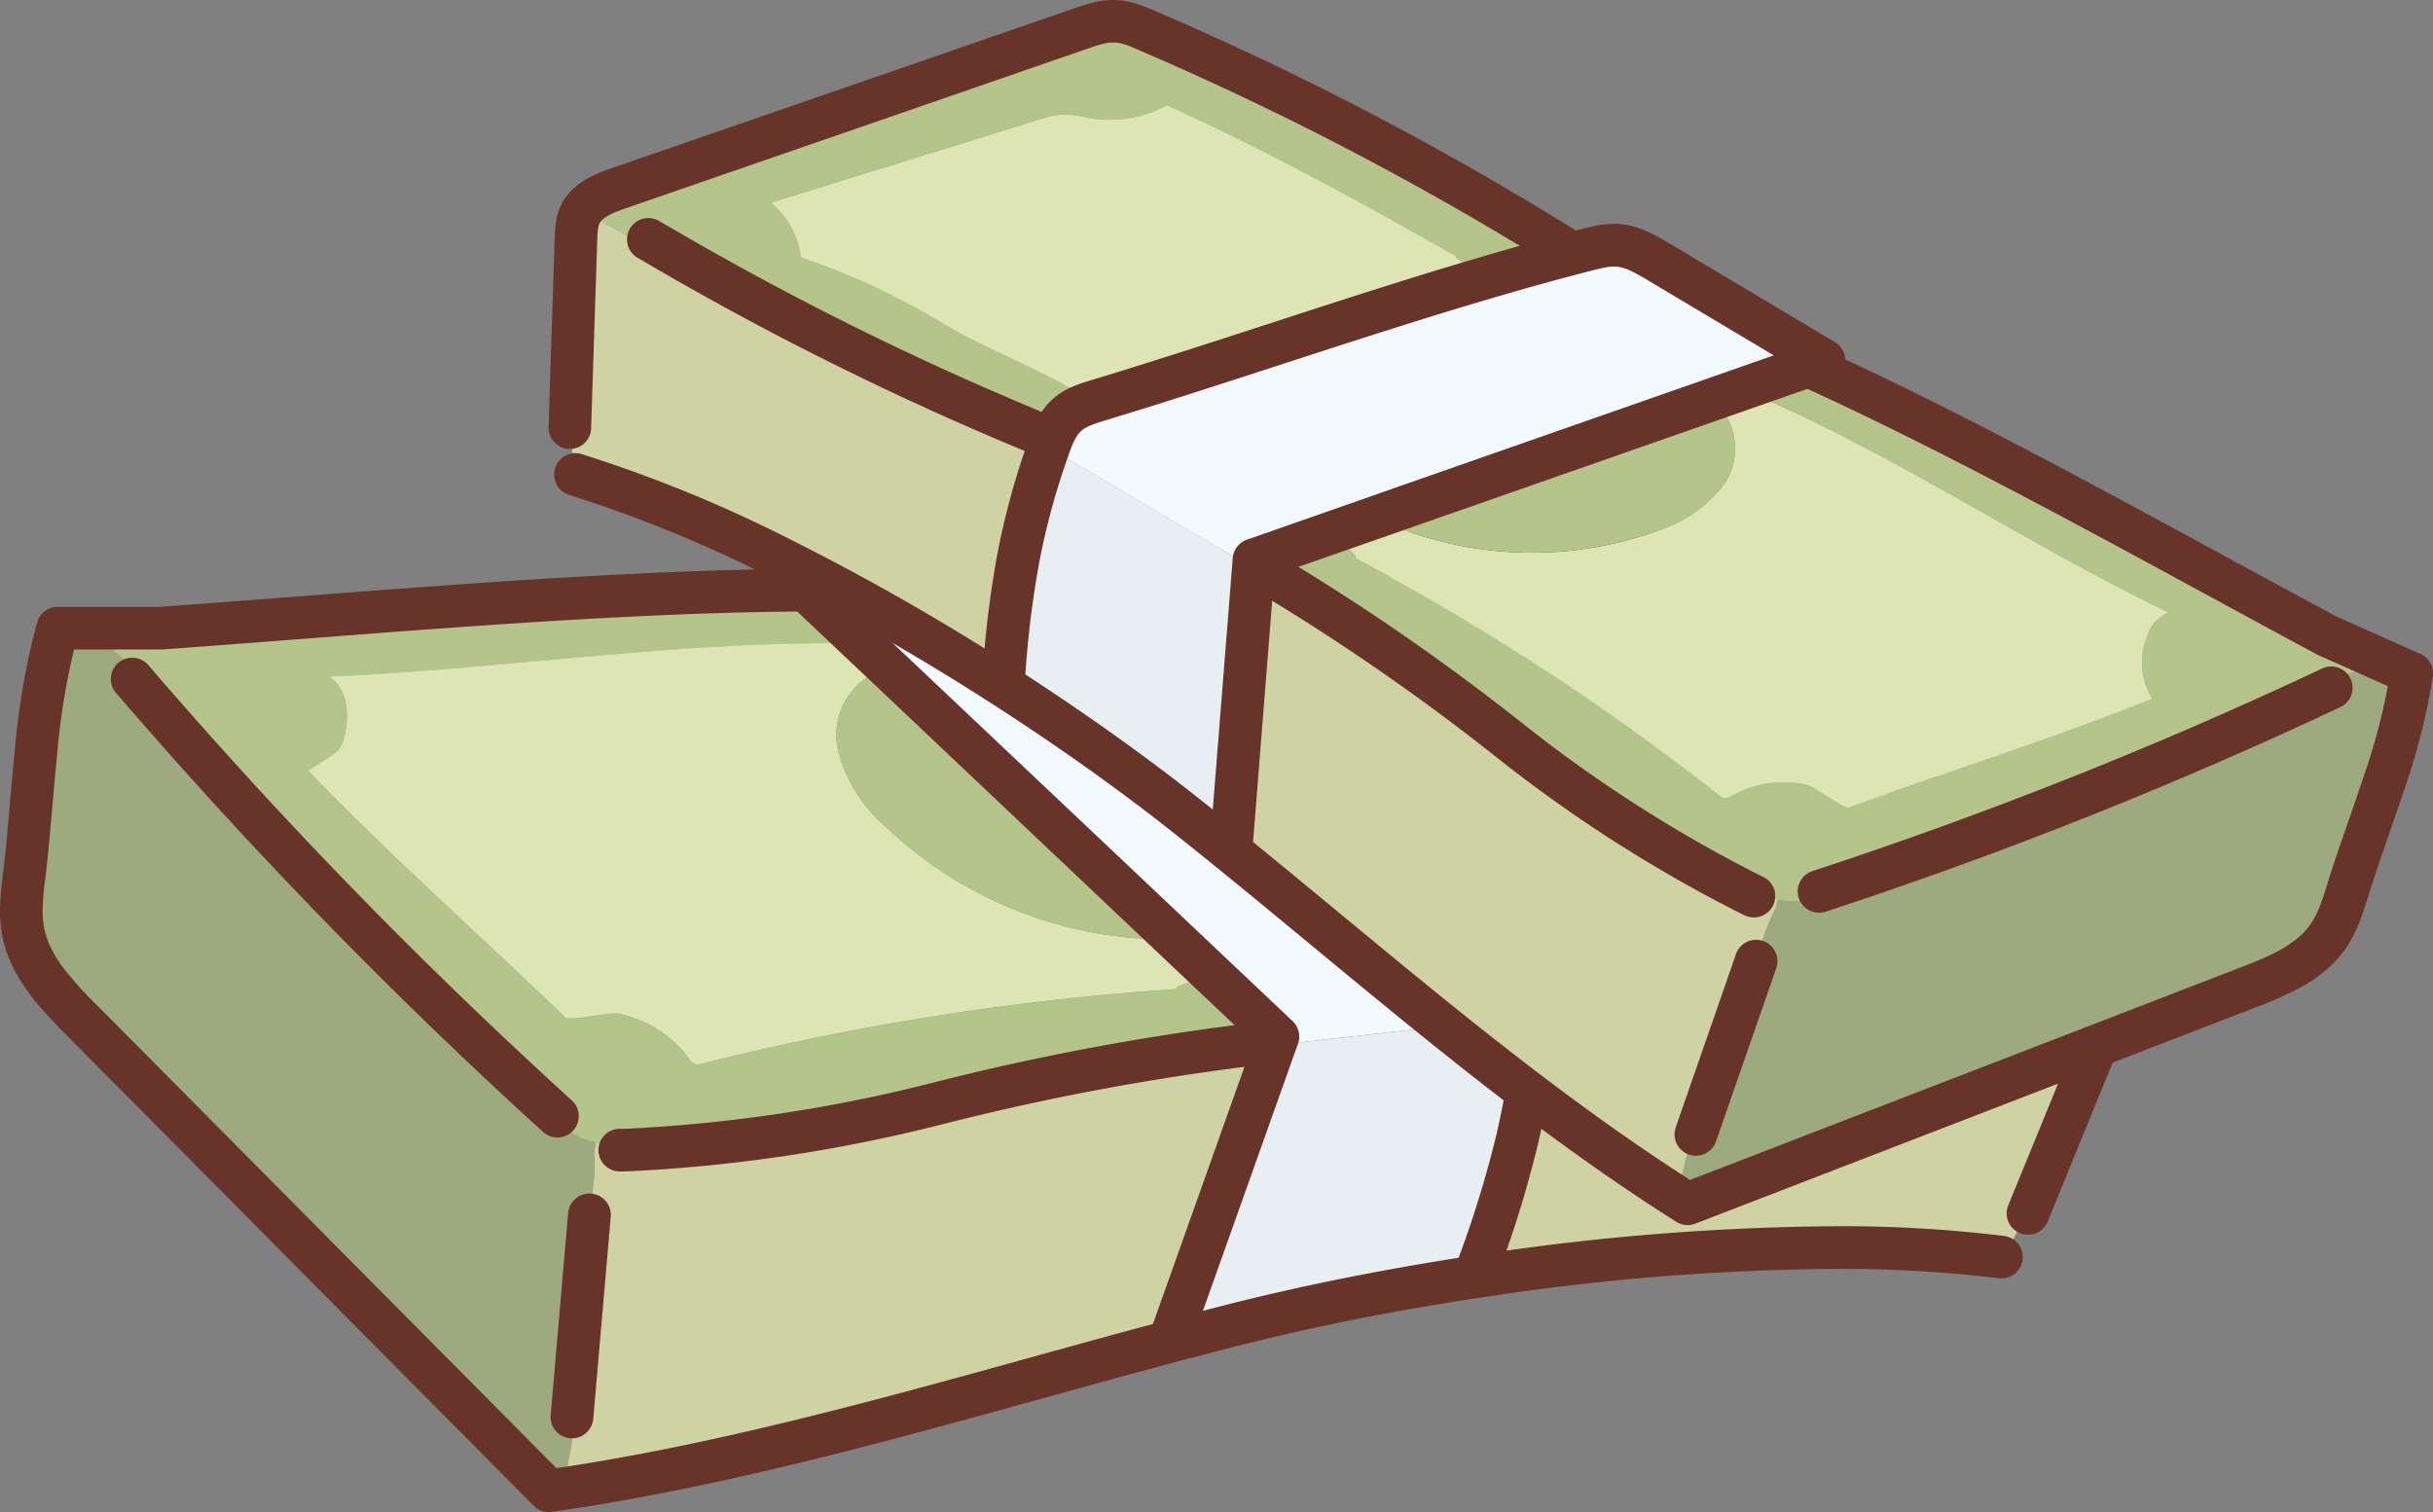<svg xmlns="http://www.w3.org/2000/svg" xmlns:xlink="http://www.w3.org/1999/xlink" width="142.813" height="88.78" viewBox="0 0 142.813 88.78">
  <rect x="0" y="0" width="142.813" height="88.78" fill="#808080" stroke="none"/>
  <defs>
    <clipPath id="clip-path">
      <rect id="長方形_1116" data-name="長方形 1116" width="142.813" height="88.78" fill="none"/>
    </clipPath>
  </defs>
  <g id="グループ_6558" data-name="グループ 6558" transform="translate(0)">
    <g id="グループ_6557" data-name="グループ 6557" transform="translate(0)" clip-path="url(#clip-path)">
      <path id="パス_26592" data-name="パス 26592" d="M510.448,332.072a17.387,17.387,0,0,1-1.687,3.216l-.027-.021c-8.652-1.112-19.778-.467-30.056,1.033-.176.025-.348.05-.519.076l-.1-.68a52.082,52.082,0,0,0,3.356-14.522v-.005q.028-.313.041-.629l.33.008a199.58,199.58,0,0,0,28.157-1.071l.043.4,5.351-.4a1.981,1.981,0,0,1,.023.259,3.917,3.917,0,0,1-.4,1.558q-2.2,5.407-4.418,10.807Z" transform="translate(-391.249 -261.465)" fill="#cfd3a3"/>
      <path id="パス_26593" data-name="パス 26593" d="M382.02,201.276c3.132-.321,6.376-.125,9.487-.467a47.958,47.958,0,0,1,10.3-.168,5.323,5.323,0,0,1,3.209-2.45q-6.82-6-13.636-11.994a6.017,6.017,0,0,0-1.477-1.046,9.149,9.149,0,0,0-1.488-.411,7.824,7.824,0,0,1-4.275-2.821c-6.663.012-14.055.574-21.188,1.279l.011.1-2.223.458q-2.017-1.729-4.075-3.395l.432-.54a201.719,201.719,0,0,1,30.074-1.8,4.578,4.578,0,0,1,4.076,1.617q11.581,10.863,23.158,21.725a4.41,4.41,0,0,1,1.582,2.349q-2.678.2-5.351.4l-.043-.4a199.554,199.554,0,0,1-28.157,1.071l-.33-.008a4.1,4.1,0,0,0-.266-1.835,4.586,4.586,0,0,0-1.208-1.481c.456-.074.919-.13,1.385-.176" transform="translate(-291.904 -145.693)" fill="#b5c48a"/>
      <path id="パス_26594" data-name="パス 26594" d="M400.386,218.855c-.466.046-.929.1-1.385.176h0c-.09-.087-.178-.162-.265-.238-6.555-5.687-12.972-11.78-19.621-17.461l2.223-.458-.011-.1c7.133-.705,14.525-1.267,21.188-1.279a7.824,7.824,0,0,0,4.275,2.821,9.149,9.149,0,0,1,1.488.411,6.018,6.018,0,0,1,1.477,1.046q6.813,6,13.636,11.994a5.323,5.323,0,0,0-3.209,2.45,47.959,47.959,0,0,0-10.3.168c-3.11.341-6.355.146-9.487.467" transform="translate(-310.269 -163.273)" fill="#dee5b5"/>
      <path id="パス_26595" data-name="パス 26595" d="M379.2,347.528q-.435.109-.874.233l-.035-.127,6.138-17.256c3.5-.378,14.513-1.648,15.085-1.681l.249.022a52.073,52.073,0,0,1-3.356,14.522l.1.68c-5.2.78-10.176,1.776-14.473,2.869-.948.238-1.892.487-2.837.737" transform="translate(-309.598 -269.012)" fill="#e7eff2"/>
      <path id="パス_26596" data-name="パス 26596" d="M277.708,200.071l-16.222-15.345-1.053-.992-3.82-3.615-.431-.408q6.221-.732,12.445-1.457a6.167,6.167,0,0,1,2.839.1,6.064,6.064,0,0,1,1.675,1.063q.645.511,1.287,1.037,2.056,1.66,4.075,3.395c6.65,5.681,13.066,11.774,19.621,17.461.088.076.175.151.265.238h0a4.585,4.585,0,0,1,1.208,1.481,4.106,4.106,0,0,1,.266,1.835q-.013.316-.041.629v0l-.249-.022c-.572.033-11.588,1.3-15.085,1.681l.18-.5-3.7-3.5-2.393-2.263Z" transform="translate(-209.664 -145.792)" fill="#f2fafd"/>
      <path id="パス_26597" data-name="パス 26597" d="M60.111,221.867a7.713,7.713,0,0,1-1.645-.04c-.085-.013-.171-.026-.26-.045a3.718,3.718,0,0,1-2.488-1.6l.081-.086A289.57,289.57,0,0,1,31,194.572l.175-.553a34.19,34.19,0,0,0-2.781-2.243l0-.187,4.244,0c11.748-.839,25.464-2.128,37.242-2.23l.309-.328L74,192.651c-.412.062-.826.129-1.239.2l-.057-.365c-9.643-.111-20.563,1.558-30.2,1.957,1.08.624,1.235,2.13.974,3.349s-.551,1.074-2.167,2.186c4.938,5.1,9.971,9.542,15.082,14.47.313.259,2.566-.317,3.134-.212a6.806,6.806,0,0,1,4.143,2.637.826.826,0,0,0,.337.316.723.723,0,0,0,.43-.022,156.763,156.763,0,0,1,27.868-4.377l-.008-.131a8.149,8.149,0,0,1,2.239-.579l3.7,3.5-.18.5c-.569.065-.939.1-1.033.106l-.63-.109c-12.226,1.183-24.009,5.9-36.281,6.152Z" transform="translate(-23.233 -154.71)" fill="#b5c48a"/>
      <path id="パス_26598" data-name="パス 26598" d="M182.67,359.8l-.206-.029,1.026-11.863-.1-.026a11.208,11.208,0,0,0,.366-3.628l.108-.6c.089.019.174.032.26.045a7.7,7.7,0,0,0,1.645.041l.006.359c12.272-.256,24.055-4.969,36.281-6.152l.63.108c.094-.005.465-.041,1.033-.105L217.582,355.2l.035.127c-11.848,3.15-23.582,6.833-35.691,8.657.3-1.388.547-2.781.744-4.185" transform="translate(-148.891 -276.577)" fill="#cfd3a3"/>
      <path id="パス_26599" data-name="パス 26599" d="M131.039,208.36c.413-.067.827-.134,1.239-.2l1.053.992-.609.642a4.1,4.1,0,0,0-2,4.585,9,9,0,0,0,2.883,4.483,23.99,23.99,0,0,0,16.772,6.511l.047-.052,2.393,2.263a8.137,8.137,0,0,0-2.239.579l.008.131a156.759,156.759,0,0,0-27.868,4.377.725.725,0,0,1-.43.022.826.826,0,0,1-.337-.316,6.808,6.808,0,0,0-4.143-2.637c-.568-.106-2.822.47-3.134.212-5.11-4.927-10.144-9.367-15.082-14.47,1.616-1.111,1.9-.967,2.167-2.186s.105-2.725-.974-3.349c9.633-.4,20.553-2.068,30.2-1.957Z" transform="translate(-81.509 -170.222)" fill="#dee5b5"/>
      <path id="パス_26600" data-name="パス 26600" d="M289.425,229.754l.871.824-.047.052a23.991,23.991,0,0,1-16.772-6.511,9.005,9.005,0,0,1-2.883-4.483,4.1,4.1,0,0,1,2-4.585l.609-.642Z" transform="translate(-221.381 -175.476)" fill="#b5c48a"/>
      <path id="パス_26601" data-name="パス 26601" d="M40.144,237.516l.1.026-1.026,11.863.206.028c-.2,1.4-.447,2.8-.744,4.185-.268.041-.541.081-.814.122q-13.711-13.814-27.43-27.64c-1.48-1.493-3.027-3.109-3.426-5.169a10.019,10.019,0,0,1,.036-3.154c.583-4.743.654-10.1,1.976-14.687H10.8v.187a34.182,34.182,0,0,1,2.781,2.242l-.175.553A289.6,289.6,0,0,0,38.21,231.6l-.081.086a3.717,3.717,0,0,0,2.488,1.6l-.108.6a11.214,11.214,0,0,1-.366,3.628" transform="translate(-5.644 -166.212)" fill="#9daa80"/>
      <path id="パス_26602" data-name="パス 26602" d="M46.63,183.946c-5.93.051-12.325.4-18.707.841s-12.749.973-18.613,1.392l.089,1.249v-1.252l-4.244,0H3.378a1.25,1.25,0,0,0-1.2.906,43.134,43.134,0,0,0-1.308,7.506c-.259,2.536-.422,5.054-.708,7.376v0A16.62,16.62,0,0,0,0,204.007a7.76,7.76,0,0,0,.136,1.5v0a7.242,7.242,0,0,0,.6,1.773A10.862,10.862,0,0,0,2.2,209.486c.553.662,1.143,1.264,1.7,1.828h0q13.717,13.823,27.43,27.64a1.253,1.253,0,0,0,1.071.357c.273-.04.549-.081.822-.123h0c12.237-1.845,24.014-5.546,35.826-8.685l.019-.005q.421-.119.838-.224l.015,0c.945-.249,1.885-.5,2.823-.733h0c4.25-1.081,9.184-2.07,14.35-2.844h0c.171-.026.338-.051.507-.074h.008a142.609,142.609,0,0,1,20.1-1.581,76.328,76.328,0,0,1,9.615.551,1.252,1.252,0,1,0,.319-2.484,78.783,78.783,0,0,0-9.934-.571,145.086,145.086,0,0,0-20.463,1.607h.008c-.184.026-.36.052-.531.078h0c-5.244.786-10.252,1.789-14.6,2.894h0c-.957.241-1.906.491-2.851.74l.319,1.211-.3-1.215q-.454.114-.91.243l.341,1.2-.322-1.21c-11.884,3.161-23.575,6.826-35.556,8.629h0c-.263.04-.533.08-.806.12l.182,1.239.889-.882Q19.4,223.376,5.68,209.55h0a20.5,20.5,0,0,1-2-2.23,7.3,7.3,0,0,1-.695-1.134,4.738,4.738,0,0,1-.394-1.161v0a5.29,5.29,0,0,1-.089-1.016,14.341,14.341,0,0,1,.139-1.743v0c.3-2.421.46-4.952.714-7.427a40.757,40.757,0,0,1,1.223-7.067l-1.2-.347v1.252H5.154l4.244,0,.091,0c5.885-.42,12.249-.952,18.607-1.391s12.709-.785,18.556-.836a1.252,1.252,0,1,0-.022-2.5" transform="translate(0 -150.544)" fill="#683329"/>
      <path id="パス_26603" data-name="パス 26603" d="M293.612,195c-.119-.114-.226-.206-.313-.281h0c-6.527-5.662-12.945-11.757-19.628-17.467h0q-2.03-1.74-4.1-3.418l.007.006q-.65-.533-1.3-1.05l.007.006c-.262-.211-.552-.443-.884-.666a5.311,5.311,0,0,0-1.149-.6h0a5.285,5.285,0,0,0-1.82-.293,13.338,13.338,0,0,0-1.6.122h0q-6.219.731-12.445,1.457a1.252,1.252,0,0,0-.715,2.153l.431.408h0l3.82,3.615,0,0,1.053.992,0,0L271.2,195.336l.871.824,2.393,2.263h0l3.7,3.5.861-.91-1.179-.423-.179.5v0l-6.138,17.256a1.252,1.252,0,1,0,2.36.839l6.138-17.256v0l.18-.5a1.249,1.249,0,0,0-.318-1.332l-3.7-3.5h0l-2.393-2.263-.871-.824L256.7,178.17l0,0-1.053-.992,0,0-3.82-3.615h0l-.431-.408-.861.909.146,1.244q6.219-.731,12.446-1.457h0a11.1,11.1,0,0,1,1.3-.1,2.815,2.815,0,0,1,.965.142h0a2.843,2.843,0,0,1,.607.323c.219.147.455.333.71.539l.007.006q.637.5,1.271,1.024l.007.006q2.039,1.647,4.046,3.371h0c6.616,5.652,13.031,11.742,19.614,17.455h0c.088.076.156.136.218.195A1.252,1.252,0,0,0,293.612,195" transform="translate(-204.018 -140.147)" fill="#683329"/>
      <path id="パス_26604" data-name="パス 26604" d="M473.586,320.322a66.456,66.456,0,0,0,2.243-7.283,49.057,49.057,0,0,0,1.184-7.564l-1.248-.1,1.226.257v0a1.185,1.185,0,0,0,.022-.145q.031-.343.045-.689c0-.119.008-.24.008-.364a6.022,6.022,0,0,0-.075-.983,4.342,4.342,0,0,0-.3-1.043l-.005-.012a4.6,4.6,0,0,0-.712-1.1,8.348,8.348,0,0,0-.805-.8,1.252,1.252,0,1,0-1.664,1.872,5.938,5.938,0,0,1,.567.561,2.117,2.117,0,0,1,.331.5l1.142-.515-1.147.5a1.841,1.841,0,0,1,.126.444,3.545,3.545,0,0,1,.041.576c0,.084,0,.171-.006.26q-.012.286-.037.569l1.247.112-1.226-.257v.005a1.243,1.243,0,0,0-.023.155,46.541,46.541,0,0,1-1.124,7.185,64.033,64.033,0,0,1-2.161,7.011,1.252,1.252,0,1,0,2.355.853" transform="translate(-385.602 -245.665)" fill="#683329"/>
      <path id="パス_26605" data-name="パス 26605" d="M353.58,175.412a196.733,196.733,0,0,1,28.658-1.786l1.233,0h0a10.147,10.147,0,0,1,1.04.038,2.829,2.829,0,0,1,.779.177h0a2.8,2.8,0,0,1,.652.4c.233.181.48.411.747.663l0,0q11.581,10.863,23.157,21.725h0a7.462,7.462,0,0,1,.859.911,2.29,2.29,0,0,1,.243.392,1.094,1.094,0,0,1,.1.311v.008a.758.758,0,0,1,.009.1v.029a1.436,1.436,0,0,1-.073.4c-.052.174-.136.385-.234.624v0q-2.2,5.4-4.418,10.807l1.16.473-1.154-.486c-.093.221-.173.426-.248.605a1.252,1.252,0,0,0,2.308.972c.093-.221.173-.427.249-.605l.005-.013q2.2-5.4,4.418-10.807v0c.1-.245.217-.527.316-.854a3.9,3.9,0,0,0,.179-1.125c0-.031,0-.06,0-.088v.008a3.272,3.272,0,0,0-.036-.418v.008a3.591,3.591,0,0,0-.311-1.023,5.22,5.22,0,0,0-.79-1.181,11.917,11.917,0,0,0-.863-.88h0q-11.581-10.863-23.157-21.725l0,0c-.273-.257-.574-.541-.926-.817a5.28,5.28,0,0,0-1.242-.74h0a5.3,5.3,0,0,0-1.467-.35,12.478,12.478,0,0,0-1.3-.051h0l-1.241,0a199.2,199.2,0,0,0-29.016,1.811,1.252,1.252,0,0,0,.358,2.479" transform="translate(-288.204 -140.049)" fill="#683329"/>
      <path id="パス_26606" data-name="パス 26606" d="M195.1,339.711c.174,0,.337-.006.486-.012l-.054-1.251.026,1.252a92.323,92.323,0,0,0,18.408-2.759,145.818,145.818,0,0,1,17.968-3.4,1.252,1.252,0,1,0-.241-2.493,147.787,147.787,0,0,0-18.279,3.449,90.015,90.015,0,0,1-17.908,2.7h-.028c-.134.006-.263.01-.379.01a1.252,1.252,0,1,0,0,2.5" transform="translate(-158.648 -270.932)" fill="#683329"/>
      <path id="パス_26607" data-name="パス 26607" d="M492.9,315.8q3.275.107,6.553.107a200.747,200.747,0,0,0,21.78-1.185h-.005c.249-.026.491-.053.73-.08a1.252,1.252,0,0,0-.278-2.489c-.239.027-.475.053-.714.078h-.005a198.224,198.224,0,0,1-21.508,1.17q-3.237,0-6.471-.106a1.252,1.252,0,0,0-.082,2.5" transform="translate(-402.408 -255.465)" fill="#683329"/>
      <path id="パス_26608" data-name="パス 26608" d="M36.155,214.7a290.855,290.855,0,0,0,24.91,25.634h0l.156.142a1.252,1.252,0,1,0,1.686-1.852l-.156-.142h0a288.317,288.317,0,0,1-24.7-25.413,1.252,1.252,0,1,0-1.9,1.632" transform="translate(-29.343 -174.018)" fill="#683329"/>
      <path id="パス_26609" data-name="パス 26609" d="M179.017,387.069l-1.026,11.863a1.252,1.252,0,1,0,2.5.216l1.026-11.863a1.252,1.252,0,1,0-2.5-.216" transform="translate(-145.668 -315.847)" fill="#683329"/>
      <path id="パス_26610" data-name="パス 26610" d="M209.033,95.68c.131.089.264.169.4.253l.337-.523a47.235,47.235,0,0,1,2.6-13.22l0-.009q.092-.268.2-.534l-.28-.116a179.493,179.493,0,0,1-22.83-11.282l-.185.317c-1.429-.769-2.848-1.536-4.273-2.3a1.81,1.81,0,0,0-.114.205,3.7,3.7,0,0,0-.245,1.433L184.3,80.453l.084,0a16.068,16.068,0,0,0,.205,3.272l.029,0c7.549,2.278,16.495,6.92,24.42,11.954" transform="translate(-150.831 -55.867)" fill="#cfd3a3"/>
      <path id="パス_26611" data-name="パス 26611" d="M239.491,20.706l-.039.071c.552.4,1.1.8,1.66,1.2,1.54-.454,3.081-.893,4.621-1.3l-.157-.6A183.034,183.034,0,0,0,221.424,7.486a5.447,5.447,0,0,0-2.006-.588,5.578,5.578,0,0,0-1.954.417q-13.561,4.693-27.126,9.377a4.033,4.033,0,0,0-2.176,1.348c1.424.768,2.844,1.535,4.273,2.3l.185-.316a179.522,179.522,0,0,0,22.83,11.282l.28.116a3.652,3.652,0,0,1,.9-1.411,4.039,4.039,0,0,1,1.543-.776c-.349-.229-.711-.447-1.078-.657-2.461-1.421-5.218-2.464-7.654-3.889a42.767,42.767,0,0,0-8.444-3.945,4.8,4.8,0,0,0-1.742-3.207l15.684-4.858a5.239,5.239,0,0,1,1.6-.323,8.329,8.329,0,0,1,1.379.215,7.113,7.113,0,0,0,4.573-.747c5.493,2.471,11.385,5.66,17,8.88" transform="translate(-153.995 -5.644)" fill="#b5c48a"/>
      <path id="パス_26612" data-name="パス 26612" d="M267.07,50.8c.368.21.729.427,1.078.657.1-.035.207-.068.307-.1,7.514-2.274,15.057-4.927,22.636-7.159-.556-.4-1.107-.8-1.659-1.2l.039-.071c-5.619-3.22-11.511-6.409-17-8.88a7.111,7.111,0,0,1-4.573.747,8.344,8.344,0,0,0-1.378-.215,5.244,5.244,0,0,0-1.6.323L249.23,39.762a4.793,4.793,0,0,1,1.742,3.207,42.768,42.768,0,0,1,8.444,3.945c2.437,1.425,5.194,2.468,7.654,3.889" transform="translate(-203.974 -27.865)" fill="#dee5b5"/>
      <path id="パス_26613" data-name="パス 26613" d="M335.659,168.067c.212.172.428.344.638.521l.07-.088,1.309-16.5c-2.753-1.61-11.365-6.719-11.824-6.958l-.209-.073a47.233,47.233,0,0,0-2.6,13.22l-.337.523c4.006,2.566,7.74,5.219,10.886,7.709q1.034.818,2.065,1.65" transform="translate(-264.109 -118.642)" fill="#e7eff2"/>
      <path id="パス_26614" data-name="パス 26614" d="M379.409,87.795l4.487-1.572.506-.178-9.724-5.8a5.593,5.593,0,0,0-2.382-.958,5.666,5.666,0,0,0-1.778.253c-.481.122-.962.249-1.44.381-1.539.407-3.081.846-4.621,1.3-7.58,2.232-15.123,4.884-22.636,7.159-.1.03-.206.064-.307.1a4.038,4.038,0,0,0-1.543.776,3.652,3.652,0,0,0-.9,1.411q-.106.265-.2.534l0,.009.209.073c.46.239,9.072,5.349,11.825,6.958l.038-.484,4.345-1.522,2.809-.979,1.024-.362,19.054-6.664Z" transform="translate(-277.34 -64.882)" fill="#f2fafd"/>
      <path id="パス_26615" data-name="パス 26615" d="M411.107,128.945l.054-.1a7.158,7.158,0,0,0-1.632-1.309l-4.345,1.522-.038.484c.451.26.742.43.818.47l.555.142c9.65,5.491,17.63,13.732,27.661,18.475l.143-.3a6.645,6.645,0,0,0,1.371.579c.071.02.151.041.227.058a3.35,3.35,0,0,0,2.644-.4l-.034-.106a261.988,261.988,0,0,0,29.889-11.893l.064-.52a30.921,30.921,0,0,1,3.123-.823l.07-.154-3.508-1.564c-9.382-5.036-20.222-11.165-29.9-15.594l-.133-.385-4.487,1.572.955.616.182-.28c8.347,3.629,15.9,8.776,24.1,12.7a2.149,2.149,0,0,0-1.253,1.349,4.1,4.1,0,0,0,.283,3.72c-5.954,2.387-11.746,4.191-17.788,6.372-.354.1-2-1.214-2.508-1.332a6.17,6.17,0,0,0-4.391.641.7.7,0,0,1-.4.141.746.746,0,0,1-.346-.177,142.114,142.114,0,0,0-21.374-13.908" transform="translate(-331.578 -96.187)" fill="#b5c48a"/>
      <path id="パス_26616" data-name="パス 26616" d="M427.963,202.774c-10.03-4.743-18.01-12.984-27.661-18.475l-.555-.142c-.076-.04-.367-.21-.818-.47l-1.309,16.5-.07.088c8.607,6.974,16.927,14.35,26.243,20.327.268-1.255.575-2.5.932-3.727l.181.053q1.769-5.09,3.536-10.171l.091.015a10.426,10.426,0,0,1,1.038-3.128l.133-.534c-.076-.016-.156-.038-.227-.058a6.642,6.642,0,0,1-1.371-.579Z" transform="translate(-325.362 -150.333)" fill="#cfd3a3"/>
      <path id="パス_26617" data-name="パス 26617" d="M454.357,126.8l-.955-.616-1.231.431.265.755a3.711,3.711,0,0,1-.043,4.522,8.193,8.193,0,0,1-4.034,2.633,21.722,21.722,0,0,1-16.246-.823l-.02-.06-2.809.979a7.16,7.16,0,0,1,1.632,1.309l-.055.1a142.106,142.106,0,0,1,21.374,13.908.748.748,0,0,0,.346.177.7.7,0,0,0,.4-.14,6.171,6.171,0,0,1,4.391-.641c.509.118,2.154,1.43,2.508,1.332,6.041-2.181,11.834-3.985,17.788-6.372a4.1,4.1,0,0,1-.283-3.72,2.149,2.149,0,0,1,1.253-1.349c-8.194-3.929-15.748-9.075-24.1-12.7Z" transform="translate(-351.333 -103.27)" fill="#dee5b5"/>
      <path id="パス_26618" data-name="パス 26618" d="M445.78,135.219l-1.024.362.02.06a21.722,21.722,0,0,0,16.246.823,8.192,8.192,0,0,0,4.034-2.633,3.711,3.711,0,0,0,.043-4.522l-.265-.755Z" transform="translate(-363.996 -105.212)" fill="#b5c48a"/>
      <path id="パス_26619" data-name="パス 26619" d="M546.815,231.7l-.091-.015q-1.767,5.083-3.536,10.171l-.181-.053c-.357,1.231-.664,2.472-.932,3.727l.626.4q16.422-6.338,32.839-12.677c1.771-.681,3.648-1.442,4.74-3a9.127,9.127,0,0,0,1.13-2.612c1.272-4.133,3.194-8.571,3.794-12.847l-1.462-.655-.07.154a30.842,30.842,0,0,0-3.123.823l-.064.52A261.99,261.99,0,0,1,550.6,227.531l.034.105a3.349,3.349,0,0,1-2.644.4l-.133.534a10.419,10.419,0,0,0-1.039,3.128" transform="translate(-443.644 -175.257)" fill="#9daa80"/>
      <path id="パス_26620" data-name="パス 26620" d="M252.785,115.14c4.8,2.2,9.913,4.826,14.995,7.536s10.136,5.5,14.836,8.023l.082.04,3.508,1.565h0l1.462.654.512-1.143-1.24-.174a36.438,36.438,0,0,1-1.594,6.258c-.7,2.132-1.506,4.28-2.157,6.395v0c-.137.446-.273.87-.428,1.251a5.051,5.051,0,0,1-.53,1.008,4.147,4.147,0,0,1-.733.791,7.439,7.439,0,0,1-1.54.964c-.586.286-1.232.541-1.891.794h0q-16.415,6.34-32.839,12.677l.451,1.168.673-1.056-.627-.4,0,0c-9.208-5.906-17.5-13.248-26.131-20.246l-.788.973.8-.961c-.225-.188-.446-.365-.653-.532l0,0q-1.036-.835-2.074-1.657c-3.184-2.52-6.949-5.195-10.988-7.782h0c-.151-.1-.274-.171-.368-.235l-.032-.021a139.3,139.3,0,0,0-12.465-7.074,80.461,80.461,0,0,0-12.265-5.021,1.252,1.252,0,0,0-.724,2.4,77.986,77.986,0,0,1,11.873,4.866,136.823,136.823,0,0,1,12.237,6.946l.671-1.057-.7,1.036c.168.114.312.2.424.272h0c3.973,2.545,7.677,5.177,10.785,7.636q1.029.815,2.056,1.643l0,0c.216.176.428.344.624.509l.015.012c8.579,6.949,16.931,14.359,26.356,20.408l0,0,.626.4a1.252,1.252,0,0,0,1.124.112q16.422-6.338,32.839-12.677h0a20.514,20.514,0,0,0,2.794-1.251,8.962,8.962,0,0,0,1.351-.929,6.655,6.655,0,0,0,1.171-1.268,7.54,7.54,0,0,0,.8-1.5c.2-.5.359-1,.5-1.46v0c.62-2.018,1.416-4.155,2.141-6.345a38.825,38.825,0,0,0,1.7-6.7,1.255,1.255,0,0,0-.729-1.317l-1.462-.654h0l-3.508-1.565-.51,1.144.592-1.1c-4.682-2.513-9.739-5.3-14.842-8.026s-10.253-5.371-15.131-7.6a1.252,1.252,0,0,0-1.042,2.278" transform="translate(-146.617 -92.275)" fill="#683329"/>
      <path id="パス_26621" data-name="パス 26621" d="M320.166,98.873a58.116,58.116,0,0,1,.809-6.569,42.025,42.025,0,0,1,1.722-6.326,1.3,1.3,0,0,0,.044-.157l0-.009-1.225-.261,1.184.408q.083-.24.178-.478h0a3.973,3.973,0,0,1,.278-.579,1.565,1.565,0,0,1,.291-.364l.007-.006a1.647,1.647,0,0,1,.414-.262,5.442,5.442,0,0,1,.664-.247l.029-.009c.084-.029.176-.058.262-.084h0c7.549-2.286,15.089-4.937,22.627-7.156,1.533-.451,3.063-.887,4.587-1.29l.014,0c.468-.129.941-.254,1.415-.374h0c.257-.065.492-.123.7-.162a3,3,0,0,1,.554-.06q.065,0,.126,0h0a2.439,2.439,0,0,1,.813.23,9.931,9.931,0,0,1,1.015.554h0l9.724,5.8.642-1.075-.415-1.182-.507.178h0l-4.487,1.572-1.23.431-19.054,6.664h0l-1.024.362.006,0-2.809.979h0l-4.345,1.522a1.255,1.255,0,0,0-.834,1.084l-.038.484h0L330.992,109a1.252,1.252,0,0,0,2.5.2l1.309-16.5h0l.038-.484-1.248-.1L334,93.289l4.345-1.522h0l2.809-.979.006,0,1.024-.362h0l19.054-6.664,1.231-.431,4.487-1.572h0l.506-.178a1.252,1.252,0,0,0,.227-2.257l-9.724-5.8h0a12.161,12.161,0,0,0-1.28-.692,4.915,4.915,0,0,0-1.655-.441h0c-.1-.008-.207-.011-.308-.011a5.494,5.494,0,0,0-1.017.1c-.31.059-.593.131-.85.2h0c-.487.124-.977.253-1.465.388l.334,1.207-.32-1.211c-1.555.411-3.108.853-4.654,1.309-7.621,2.245-15.167,4.9-22.646,7.162h0c-.114.034-.233.072-.352.113l.406,1.185-.377-1.194A7.79,7.79,0,0,0,322.8,82a4.136,4.136,0,0,0-1.034.675l.007-.006a4.063,4.063,0,0,0-.764.935,6.446,6.446,0,0,0-.46.944h0q-.117.293-.219.59a1.159,1.159,0,0,0-.041.147l0,.009,1.225.261-1.18-.418a44.547,44.547,0,0,0-1.822,6.7,60.557,60.557,0,0,0-.845,6.849,1.252,1.252,0,1,0,2.5.186" transform="translate(-259.982 -59.237)" fill="#683329"/>
      <path id="パス_26622" data-name="パス 26622" d="M237.353,13.377A184.246,184.246,0,0,0,213.04.7l0,0c-.324-.142-.685-.3-1.094-.436A4.843,4.843,0,0,0,210.56,0h.006l-.13,0a5.085,5.085,0,0,0-1.252.17c-.376.1-.714.212-1.017.316h0Q194.6,5.179,181.037,9.862h0a9.035,9.035,0,0,0-1.42.6,4.46,4.46,0,0,0-.741.507,3.385,3.385,0,0,0-.659.749h0a3.046,3.046,0,0,0-.192.345l0,0a3.64,3.64,0,0,0-.3,1.061c-.044.323-.052.609-.063.851v.01q-.171,5.276-.342,10.553v.013c0,.173-.013.372-.019.591a1.252,1.252,0,0,0,2.5.056c0-.173.013-.373.018-.591l-1.252-.028,1.251.041q.171-5.277.343-10.553v.01c.009-.246.02-.454.042-.615a1.191,1.191,0,0,1,.086-.338l0,0a.549.549,0,0,1,.036-.065h0a.879.879,0,0,1,.176-.194,2.437,2.437,0,0,1,.547-.331,8.638,8.638,0,0,1,.809-.315h0q13.56-4.686,27.126-9.377h0c.3-.1.575-.2.82-.257a2.62,2.62,0,0,1,.637-.093h.056a2.372,2.372,0,0,1,.67.133c.257.084.547.208.866.349l0,0a181.8,181.8,0,0,1,23.991,12.509,1.252,1.252,0,0,0,1.339-2.117" transform="translate(-145.103 0.001)" fill="#683329"/>
      <path id="パス_26623" data-name="パス 26623" d="M435.59,198.913c-.094-.042-.2-.092-.3-.146l-.025-.012a81.256,81.256,0,0,1-13.757-8.827,133.7,133.7,0,0,0-13.82-9.6,1.252,1.252,0,1,0-1.239,2.177A131.7,131.7,0,0,1,420,191.932a83.564,83.564,0,0,0,14.189,9.087l.535-1.132-.561,1.12c.121.061.255.127.4.192a1.252,1.252,0,1,0,1.025-2.285" transform="translate(-332.123 -147.445)" fill="#683329"/>
      <path id="パス_26624" data-name="パス 26624" d="M227.8,82.186a178.249,178.249,0,0,1-22.67-11.2l-.005,0-.571-.333a1.252,1.252,0,0,0-1.257,2.166l.571.333,0,0A180.743,180.743,0,0,0,226.848,84.5a1.252,1.252,0,1,0,.948-2.318" transform="translate(-165.868 -57.68)" fill="#683329"/>
      <path id="パス_26625" data-name="パス 26625" d="M611.912,215.606a260.762,260.762,0,0,1-29.746,11.836c-.09.03-.147.051-.177.061a1.252,1.252,0,0,0,.782,2.379c.09-.03.146-.05.176-.06a263.274,263.274,0,0,0,30.032-11.95,1.252,1.252,0,1,0-1.067-2.266" transform="translate(-475.605 -176.357)" fill="#683329"/>
      <path id="パス_26626" data-name="パス 26626" d="M544.912,304.7l-3.536,10.171a1.252,1.252,0,0,0,2.366.822q1.769-5.09,3.536-10.171a1.252,1.252,0,1,0-2.366-.823" transform="translate(-443.014 -248.68)" fill="#683329"/>
    </g>
  </g>
</svg>

